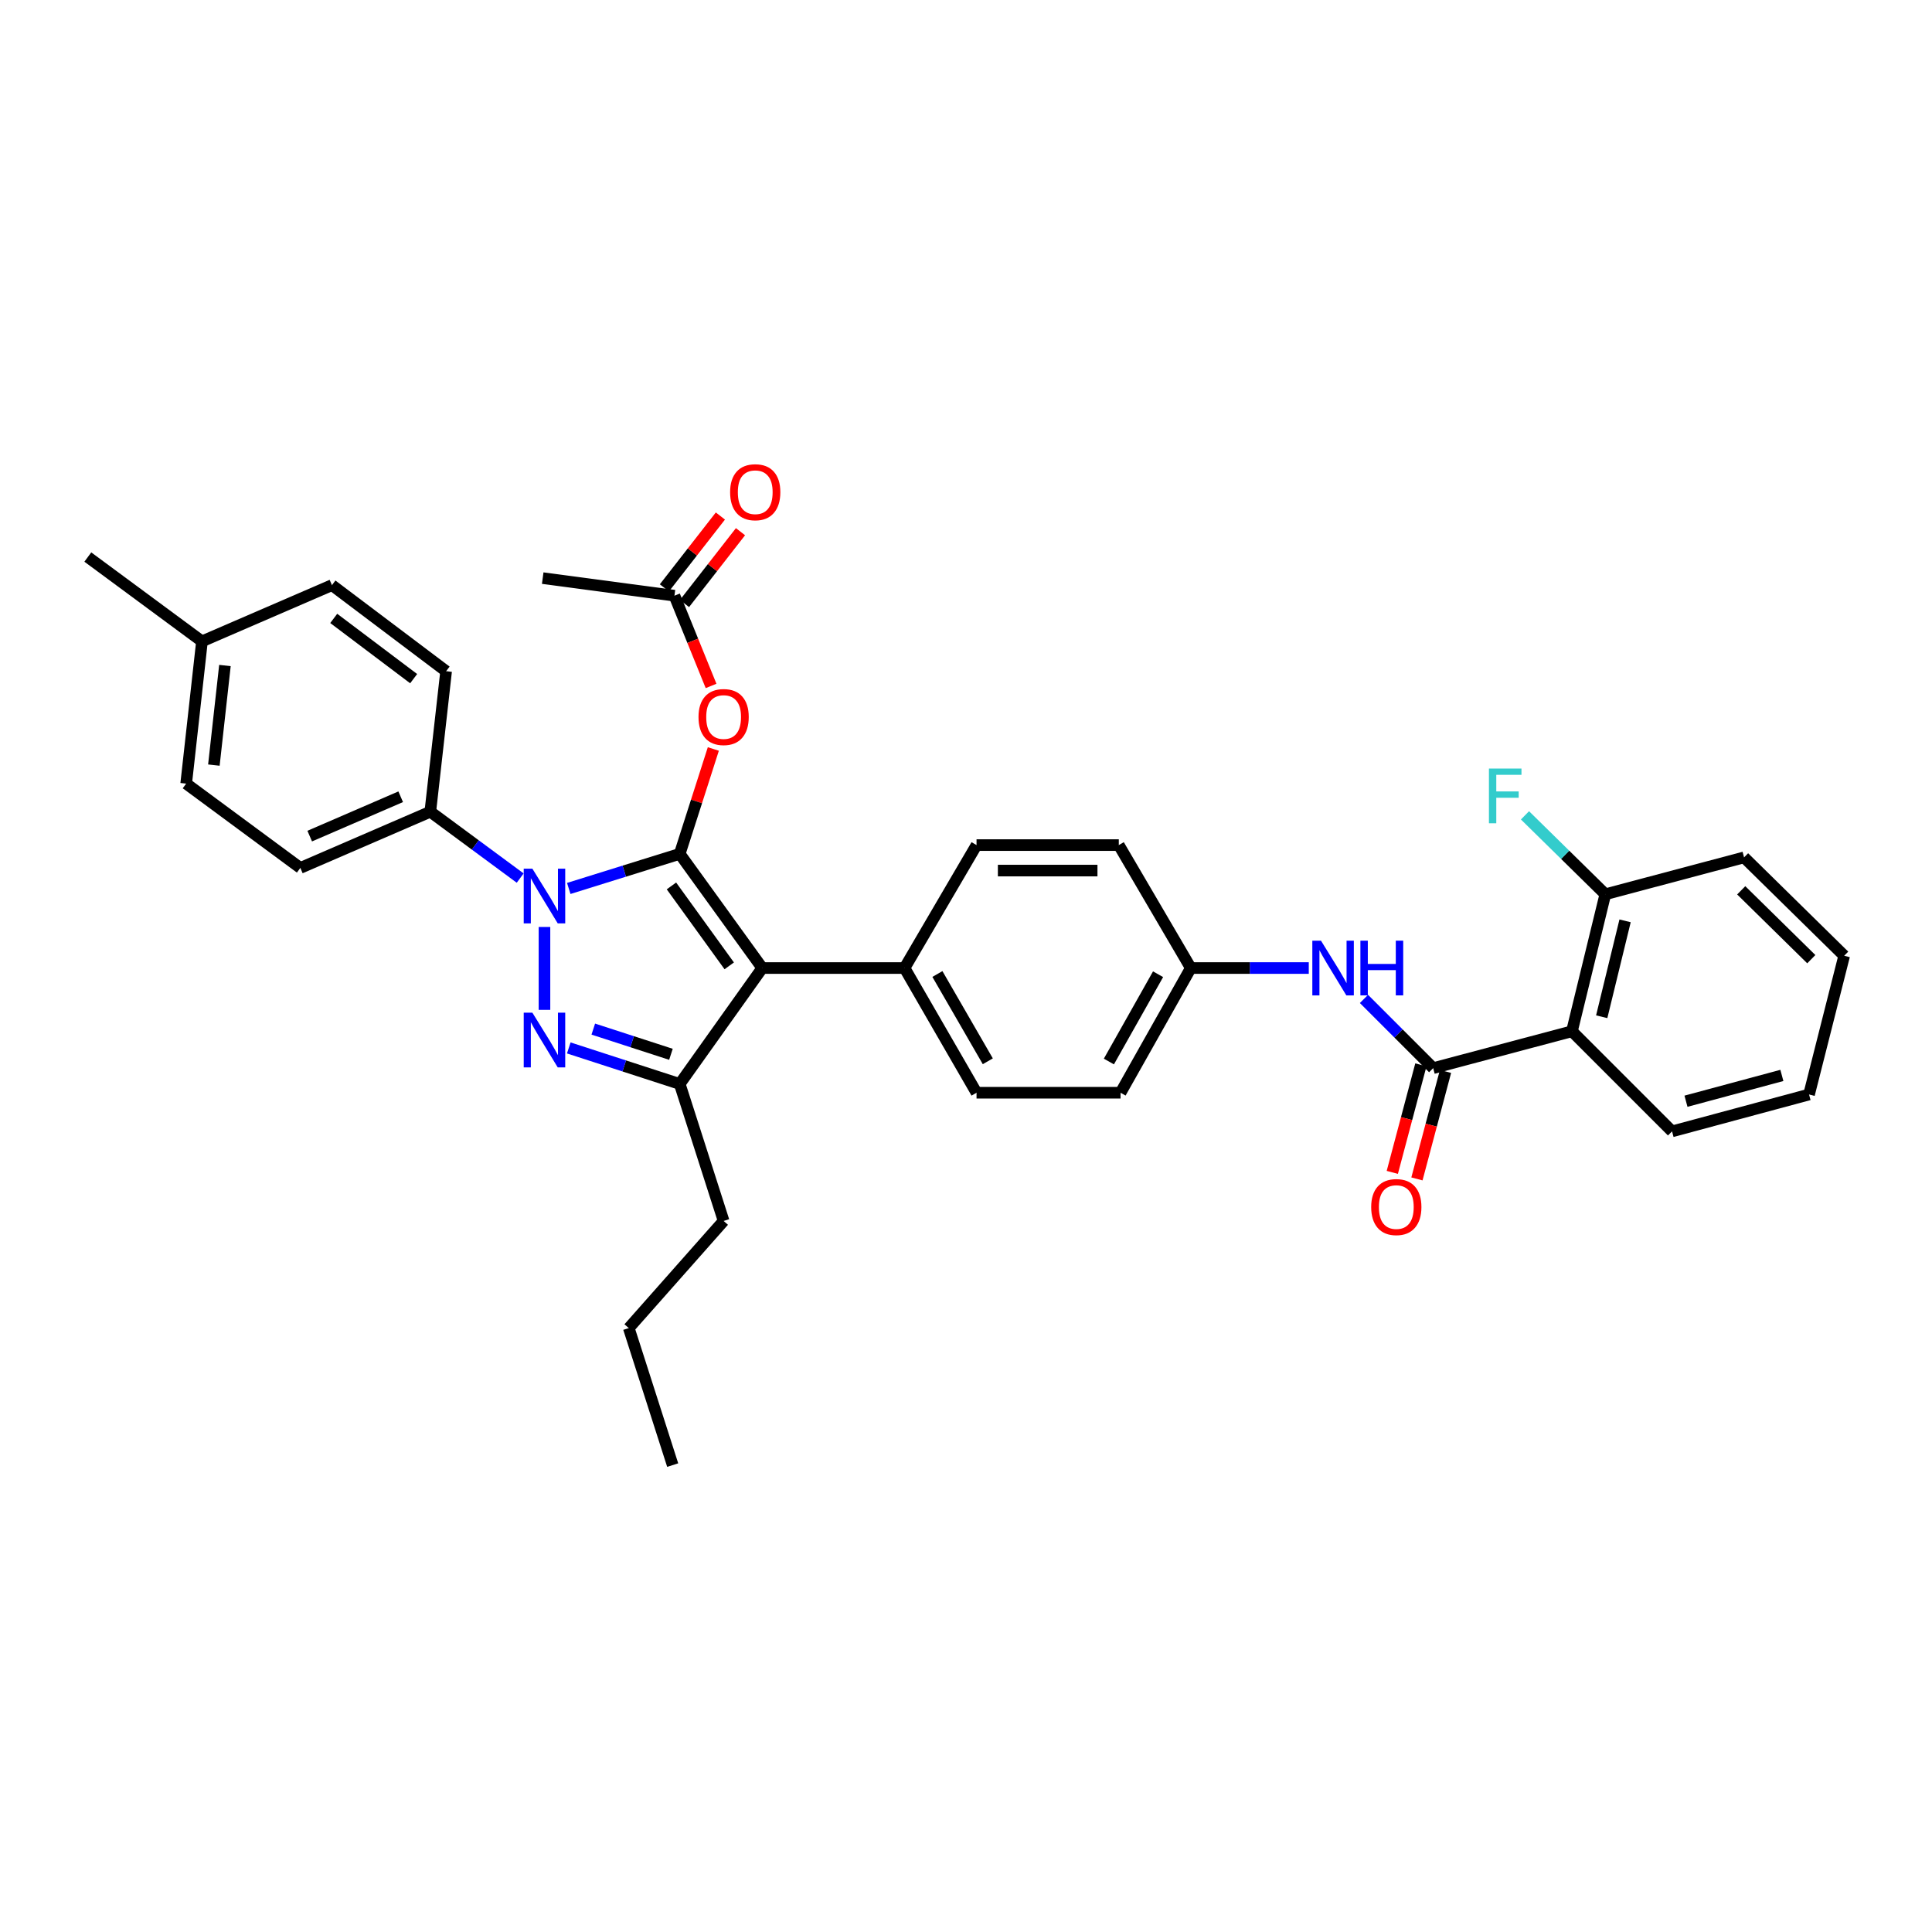 <?xml version='1.0' encoding='iso-8859-1'?>
<svg version='1.1' baseProfile='full'
              xmlns='http://www.w3.org/2000/svg'
                      xmlns:rdkit='http://www.rdkit.org/xml'
                      xmlns:xlink='http://www.w3.org/1999/xlink'
                  xml:space='preserve'
width='1000px' height='1000px' viewBox='0 0 1000 1000'>
<!-- END OF HEADER -->
<rect style='opacity:1.0;fill:#FFFFFF;stroke:none' width='1000' height='1000' x='0' y='0'> </rect>
<path class='bond-0' d='M 813.636,533.781 L 830.91,462.871' style='fill:none;fill-rule:evenodd;stroke:#000000;stroke-width:6px;stroke-linecap:butt;stroke-linejoin:miter;stroke-opacity:1' />
<path class='bond-0' d='M 829.044,526.267 L 841.137,476.63' style='fill:none;fill-rule:evenodd;stroke:#000000;stroke-width:6px;stroke-linecap:butt;stroke-linejoin:miter;stroke-opacity:1' />
<path class='bond-1' d='M 813.636,533.781 L 865.453,585.598' style='fill:none;fill-rule:evenodd;stroke:#000000;stroke-width:6px;stroke-linecap:butt;stroke-linejoin:miter;stroke-opacity:1' />
<path class='bond-2' d='M 813.636,533.781 L 741.817,552.873' style='fill:none;fill-rule:evenodd;stroke:#000000;stroke-width:6px;stroke-linecap:butt;stroke-linejoin:miter;stroke-opacity:1' />
<path class='bond-3' d='M 705.992,517.048 L 723.905,534.961' style='fill:none;fill-rule:evenodd;stroke:#0000FF;stroke-width:6px;stroke-linecap:butt;stroke-linejoin:miter;stroke-opacity:1' />
<path class='bond-3' d='M 723.905,534.961 L 741.817,552.873' style='fill:none;fill-rule:evenodd;stroke:#000000;stroke-width:6px;stroke-linecap:butt;stroke-linejoin:miter;stroke-opacity:1' />
<path class='bond-4' d='M 677.42,501.056 L 646.892,501.056' style='fill:none;fill-rule:evenodd;stroke:#0000FF;stroke-width:6px;stroke-linecap:butt;stroke-linejoin:miter;stroke-opacity:1' />
<path class='bond-4' d='M 646.892,501.056 L 616.365,501.056' style='fill:none;fill-rule:evenodd;stroke:#000000;stroke-width:6px;stroke-linecap:butt;stroke-linejoin:miter;stroke-opacity:1' />
<path class='bond-5' d='M 735.443,551.178 L 728.047,578.999' style='fill:none;fill-rule:evenodd;stroke:#000000;stroke-width:6px;stroke-linecap:butt;stroke-linejoin:miter;stroke-opacity:1' />
<path class='bond-5' d='M 728.047,578.999 L 720.651,606.819' style='fill:none;fill-rule:evenodd;stroke:#FF0000;stroke-width:6px;stroke-linecap:butt;stroke-linejoin:miter;stroke-opacity:1' />
<path class='bond-5' d='M 748.192,554.568 L 740.796,582.388' style='fill:none;fill-rule:evenodd;stroke:#000000;stroke-width:6px;stroke-linecap:butt;stroke-linejoin:miter;stroke-opacity:1' />
<path class='bond-5' d='M 740.796,582.388 L 733.401,610.208' style='fill:none;fill-rule:evenodd;stroke:#FF0000;stroke-width:6px;stroke-linecap:butt;stroke-linejoin:miter;stroke-opacity:1' />
<path class='bond-6' d='M 830.91,462.871 L 810.12,442.446' style='fill:none;fill-rule:evenodd;stroke:#000000;stroke-width:6px;stroke-linecap:butt;stroke-linejoin:miter;stroke-opacity:1' />
<path class='bond-6' d='M 810.12,442.446 L 789.329,422.02' style='fill:none;fill-rule:evenodd;stroke:#33CCCC;stroke-width:6px;stroke-linecap:butt;stroke-linejoin:miter;stroke-opacity:1' />
<path class='bond-7' d='M 830.91,462.871 L 902.728,443.779' style='fill:none;fill-rule:evenodd;stroke:#000000;stroke-width:6px;stroke-linecap:butt;stroke-linejoin:miter;stroke-opacity:1' />
<path class='bond-8' d='M 280.91,299.234 L 349.093,308.329' style='fill:none;fill-rule:evenodd;stroke:#000000;stroke-width:6px;stroke-linecap:butt;stroke-linejoin:miter;stroke-opacity:1' />
<path class='bond-9' d='M 349.093,308.329 L 358.571,331.685' style='fill:none;fill-rule:evenodd;stroke:#000000;stroke-width:6px;stroke-linecap:butt;stroke-linejoin:miter;stroke-opacity:1' />
<path class='bond-9' d='M 358.571,331.685 L 368.049,355.04' style='fill:none;fill-rule:evenodd;stroke:#FF0000;stroke-width:6px;stroke-linecap:butt;stroke-linejoin:miter;stroke-opacity:1' />
<path class='bond-10' d='M 354.296,312.385 L 368.787,293.794' style='fill:none;fill-rule:evenodd;stroke:#000000;stroke-width:6px;stroke-linecap:butt;stroke-linejoin:miter;stroke-opacity:1' />
<path class='bond-10' d='M 368.787,293.794 L 383.278,275.203' style='fill:none;fill-rule:evenodd;stroke:#FF0000;stroke-width:6px;stroke-linecap:butt;stroke-linejoin:miter;stroke-opacity:1' />
<path class='bond-10' d='M 343.891,304.274 L 358.382,285.683' style='fill:none;fill-rule:evenodd;stroke:#000000;stroke-width:6px;stroke-linecap:butt;stroke-linejoin:miter;stroke-opacity:1' />
<path class='bond-10' d='M 358.382,285.683 L 372.873,267.093' style='fill:none;fill-rule:evenodd;stroke:#FF0000;stroke-width:6px;stroke-linecap:butt;stroke-linejoin:miter;stroke-opacity:1' />
<path class='bond-11' d='M 369.22,387.674 L 360.52,414.818' style='fill:none;fill-rule:evenodd;stroke:#FF0000;stroke-width:6px;stroke-linecap:butt;stroke-linejoin:miter;stroke-opacity:1' />
<path class='bond-11' d='M 360.52,414.818 L 351.82,441.961' style='fill:none;fill-rule:evenodd;stroke:#000000;stroke-width:6px;stroke-linecap:butt;stroke-linejoin:miter;stroke-opacity:1' />
<path class='bond-12' d='M 351.82,561.052 L 394.548,501.056' style='fill:none;fill-rule:evenodd;stroke:#000000;stroke-width:6px;stroke-linecap:butt;stroke-linejoin:miter;stroke-opacity:1' />
<path class='bond-13' d='M 351.82,561.052 L 323.109,551.731' style='fill:none;fill-rule:evenodd;stroke:#000000;stroke-width:6px;stroke-linecap:butt;stroke-linejoin:miter;stroke-opacity:1' />
<path class='bond-13' d='M 323.109,551.731 L 294.399,542.409' style='fill:none;fill-rule:evenodd;stroke:#0000FF;stroke-width:6px;stroke-linecap:butt;stroke-linejoin:miter;stroke-opacity:1' />
<path class='bond-13' d='M 347.28,545.708 L 327.183,539.183' style='fill:none;fill-rule:evenodd;stroke:#000000;stroke-width:6px;stroke-linecap:butt;stroke-linejoin:miter;stroke-opacity:1' />
<path class='bond-13' d='M 327.183,539.183 L 307.086,532.658' style='fill:none;fill-rule:evenodd;stroke:#0000FF;stroke-width:6px;stroke-linecap:butt;stroke-linejoin:miter;stroke-opacity:1' />
<path class='bond-14' d='M 351.82,561.052 L 374.547,631.962' style='fill:none;fill-rule:evenodd;stroke:#000000;stroke-width:6px;stroke-linecap:butt;stroke-linejoin:miter;stroke-opacity:1' />
<path class='bond-15' d='M 394.548,501.056 L 468.184,501.056' style='fill:none;fill-rule:evenodd;stroke:#000000;stroke-width:6px;stroke-linecap:butt;stroke-linejoin:miter;stroke-opacity:1' />
<path class='bond-16' d='M 394.548,501.056 L 351.82,441.961' style='fill:none;fill-rule:evenodd;stroke:#000000;stroke-width:6px;stroke-linecap:butt;stroke-linejoin:miter;stroke-opacity:1' />
<path class='bond-16' d='M 377.449,499.922 L 347.538,458.556' style='fill:none;fill-rule:evenodd;stroke:#000000;stroke-width:6px;stroke-linecap:butt;stroke-linejoin:miter;stroke-opacity:1' />
<path class='bond-17' d='M 351.82,441.961 L 323.106,450.911' style='fill:none;fill-rule:evenodd;stroke:#000000;stroke-width:6px;stroke-linecap:butt;stroke-linejoin:miter;stroke-opacity:1' />
<path class='bond-17' d='M 323.106,450.911 L 294.392,459.861' style='fill:none;fill-rule:evenodd;stroke:#0000FF;stroke-width:6px;stroke-linecap:butt;stroke-linejoin:miter;stroke-opacity:1' />
<path class='bond-18' d='M 281.819,479.804 L 281.819,522.702' style='fill:none;fill-rule:evenodd;stroke:#0000FF;stroke-width:6px;stroke-linecap:butt;stroke-linejoin:miter;stroke-opacity:1' />
<path class='bond-19' d='M 269.243,454.493 L 245.983,437.318' style='fill:none;fill-rule:evenodd;stroke:#0000FF;stroke-width:6px;stroke-linecap:butt;stroke-linejoin:miter;stroke-opacity:1' />
<path class='bond-19' d='M 245.983,437.318 L 222.724,420.143' style='fill:none;fill-rule:evenodd;stroke:#000000;stroke-width:6px;stroke-linecap:butt;stroke-linejoin:miter;stroke-opacity:1' />
<path class='bond-20' d='M 222.724,420.143 L 155.457,449.239' style='fill:none;fill-rule:evenodd;stroke:#000000;stroke-width:6px;stroke-linecap:butt;stroke-linejoin:miter;stroke-opacity:1' />
<path class='bond-20' d='M 207.397,412.399 L 160.31,432.767' style='fill:none;fill-rule:evenodd;stroke:#000000;stroke-width:6px;stroke-linecap:butt;stroke-linejoin:miter;stroke-opacity:1' />
<path class='bond-21' d='M 222.724,420.143 L 230.911,347.416' style='fill:none;fill-rule:evenodd;stroke:#000000;stroke-width:6px;stroke-linecap:butt;stroke-linejoin:miter;stroke-opacity:1' />
<path class='bond-22' d='M 104.542,331.966 L 96.363,405.602' style='fill:none;fill-rule:evenodd;stroke:#000000;stroke-width:6px;stroke-linecap:butt;stroke-linejoin:miter;stroke-opacity:1' />
<path class='bond-22' d='M 116.427,344.468 L 110.701,396.013' style='fill:none;fill-rule:evenodd;stroke:#000000;stroke-width:6px;stroke-linecap:butt;stroke-linejoin:miter;stroke-opacity:1' />
<path class='bond-23' d='M 104.542,331.966 L 45.455,288.328' style='fill:none;fill-rule:evenodd;stroke:#000000;stroke-width:6px;stroke-linecap:butt;stroke-linejoin:miter;stroke-opacity:1' />
<path class='bond-24' d='M 104.542,331.966 L 171.816,302.869' style='fill:none;fill-rule:evenodd;stroke:#000000;stroke-width:6px;stroke-linecap:butt;stroke-linejoin:miter;stroke-opacity:1' />
<path class='bond-25' d='M 155.457,449.239 L 96.363,405.602' style='fill:none;fill-rule:evenodd;stroke:#000000;stroke-width:6px;stroke-linecap:butt;stroke-linejoin:miter;stroke-opacity:1' />
<path class='bond-26' d='M 374.547,631.962 L 325.457,687.421' style='fill:none;fill-rule:evenodd;stroke:#000000;stroke-width:6px;stroke-linecap:butt;stroke-linejoin:miter;stroke-opacity:1' />
<path class='bond-27' d='M 325.457,687.421 L 348.184,758.331' style='fill:none;fill-rule:evenodd;stroke:#000000;stroke-width:6px;stroke-linecap:butt;stroke-linejoin:miter;stroke-opacity:1' />
<path class='bond-28' d='M 616.365,501.056 L 579.997,565.597' style='fill:none;fill-rule:evenodd;stroke:#000000;stroke-width:6px;stroke-linecap:butt;stroke-linejoin:miter;stroke-opacity:1' />
<path class='bond-28' d='M 599.416,504.261 L 573.959,549.439' style='fill:none;fill-rule:evenodd;stroke:#000000;stroke-width:6px;stroke-linecap:butt;stroke-linejoin:miter;stroke-opacity:1' />
<path class='bond-29' d='M 616.365,501.056 L 579.089,437.417' style='fill:none;fill-rule:evenodd;stroke:#000000;stroke-width:6px;stroke-linecap:butt;stroke-linejoin:miter;stroke-opacity:1' />
<path class='bond-30' d='M 579.997,565.597 L 505.453,565.597' style='fill:none;fill-rule:evenodd;stroke:#000000;stroke-width:6px;stroke-linecap:butt;stroke-linejoin:miter;stroke-opacity:1' />
<path class='bond-31' d='M 579.089,437.417 L 505.453,437.417' style='fill:none;fill-rule:evenodd;stroke:#000000;stroke-width:6px;stroke-linecap:butt;stroke-linejoin:miter;stroke-opacity:1' />
<path class='bond-31' d='M 568.043,450.61 L 516.498,450.61' style='fill:none;fill-rule:evenodd;stroke:#000000;stroke-width:6px;stroke-linecap:butt;stroke-linejoin:miter;stroke-opacity:1' />
<path class='bond-32' d='M 468.184,501.056 L 505.453,437.417' style='fill:none;fill-rule:evenodd;stroke:#000000;stroke-width:6px;stroke-linecap:butt;stroke-linejoin:miter;stroke-opacity:1' />
<path class='bond-33' d='M 468.184,501.056 L 505.453,565.597' style='fill:none;fill-rule:evenodd;stroke:#000000;stroke-width:6px;stroke-linecap:butt;stroke-linejoin:miter;stroke-opacity:1' />
<path class='bond-33' d='M 485.199,504.14 L 511.287,549.318' style='fill:none;fill-rule:evenodd;stroke:#000000;stroke-width:6px;stroke-linecap:butt;stroke-linejoin:miter;stroke-opacity:1' />
<path class='bond-34' d='M 230.911,347.416 L 171.816,302.869' style='fill:none;fill-rule:evenodd;stroke:#000000;stroke-width:6px;stroke-linecap:butt;stroke-linejoin:miter;stroke-opacity:1' />
<path class='bond-34' d='M 214.106,351.268 L 172.739,320.086' style='fill:none;fill-rule:evenodd;stroke:#000000;stroke-width:6px;stroke-linecap:butt;stroke-linejoin:miter;stroke-opacity:1' />
<path class='bond-35' d='M 865.453,585.598 L 936.362,566.513' style='fill:none;fill-rule:evenodd;stroke:#000000;stroke-width:6px;stroke-linecap:butt;stroke-linejoin:miter;stroke-opacity:1' />
<path class='bond-35' d='M 872.66,569.996 L 922.297,556.636' style='fill:none;fill-rule:evenodd;stroke:#000000;stroke-width:6px;stroke-linecap:butt;stroke-linejoin:miter;stroke-opacity:1' />
<path class='bond-36' d='M 902.728,443.779 L 954.545,494.695' style='fill:none;fill-rule:evenodd;stroke:#000000;stroke-width:6px;stroke-linecap:butt;stroke-linejoin:miter;stroke-opacity:1' />
<path class='bond-36' d='M 901.255,460.826 L 937.527,496.467' style='fill:none;fill-rule:evenodd;stroke:#000000;stroke-width:6px;stroke-linecap:butt;stroke-linejoin:miter;stroke-opacity:1' />
<path class='bond-37' d='M 936.362,566.513 L 954.545,494.695' style='fill:none;fill-rule:evenodd;stroke:#000000;stroke-width:6px;stroke-linecap:butt;stroke-linejoin:miter;stroke-opacity:1' />
<path  class='atom-1' d='M 683.74 486.896
L 693.02 501.896
Q 693.94 503.376, 695.42 506.056
Q 696.9 508.736, 696.98 508.896
L 696.98 486.896
L 700.74 486.896
L 700.74 515.216
L 696.86 515.216
L 686.9 498.816
Q 685.74 496.896, 684.5 494.696
Q 683.3 492.496, 682.94 491.816
L 682.94 515.216
L 679.26 515.216
L 679.26 486.896
L 683.74 486.896
' fill='#0000FF'/>
<path  class='atom-1' d='M 704.14 486.896
L 707.98 486.896
L 707.98 498.936
L 722.46 498.936
L 722.46 486.896
L 726.3 486.896
L 726.3 515.216
L 722.46 515.216
L 722.46 502.136
L 707.98 502.136
L 707.98 515.216
L 704.14 515.216
L 704.14 486.896
' fill='#0000FF'/>
<path  class='atom-3' d='M 709.725 624.771
Q 709.725 617.971, 713.085 614.171
Q 716.445 610.371, 722.725 610.371
Q 729.005 610.371, 732.365 614.171
Q 735.725 617.971, 735.725 624.771
Q 735.725 631.651, 732.325 635.571
Q 728.925 639.451, 722.725 639.451
Q 716.485 639.451, 713.085 635.571
Q 709.725 631.691, 709.725 624.771
M 722.725 636.251
Q 727.045 636.251, 729.365 633.371
Q 731.725 630.451, 731.725 624.771
Q 731.725 619.211, 729.365 616.411
Q 727.045 613.571, 722.725 613.571
Q 718.405 613.571, 716.045 616.371
Q 713.725 619.171, 713.725 624.771
Q 713.725 630.491, 716.045 633.371
Q 718.405 636.251, 722.725 636.251
' fill='#FF0000'/>
<path  class='atom-7' d='M 361.547 371.132
Q 361.547 364.332, 364.907 360.532
Q 368.267 356.732, 374.547 356.732
Q 380.827 356.732, 384.187 360.532
Q 387.547 364.332, 387.547 371.132
Q 387.547 378.012, 384.147 381.932
Q 380.747 385.812, 374.547 385.812
Q 368.307 385.812, 364.907 381.932
Q 361.547 378.052, 361.547 371.132
M 374.547 382.612
Q 378.867 382.612, 381.187 379.732
Q 383.547 376.812, 383.547 371.132
Q 383.547 365.572, 381.187 362.772
Q 378.867 359.932, 374.547 359.932
Q 370.227 359.932, 367.867 362.732
Q 365.547 365.532, 365.547 371.132
Q 365.547 376.852, 367.867 379.732
Q 370.227 382.612, 374.547 382.612
' fill='#FF0000'/>
<path  class='atom-8' d='M 377.906 254.767
Q 377.906 247.967, 381.266 244.167
Q 384.626 240.367, 390.906 240.367
Q 397.186 240.367, 400.546 244.167
Q 403.906 247.967, 403.906 254.767
Q 403.906 261.647, 400.506 265.567
Q 397.106 269.447, 390.906 269.447
Q 384.666 269.447, 381.266 265.567
Q 377.906 261.687, 377.906 254.767
M 390.906 266.247
Q 395.226 266.247, 397.546 263.367
Q 399.906 260.447, 399.906 254.767
Q 399.906 249.207, 397.546 246.407
Q 395.226 243.567, 390.906 243.567
Q 386.586 243.567, 384.226 246.367
Q 381.906 249.167, 381.906 254.767
Q 381.906 260.487, 384.226 263.367
Q 386.586 266.247, 390.906 266.247
' fill='#FF0000'/>
<path  class='atom-12' d='M 275.559 449.62
L 284.839 464.62
Q 285.759 466.1, 287.239 468.78
Q 288.719 471.46, 288.799 471.62
L 288.799 449.62
L 292.559 449.62
L 292.559 477.94
L 288.679 477.94
L 278.719 461.54
Q 277.559 459.62, 276.319 457.42
Q 275.119 455.22, 274.759 454.54
L 274.759 477.94
L 271.079 477.94
L 271.079 449.62
L 275.559 449.62
' fill='#0000FF'/>
<path  class='atom-13' d='M 275.559 524.165
L 284.839 539.165
Q 285.759 540.645, 287.239 543.325
Q 288.719 546.005, 288.799 546.165
L 288.799 524.165
L 292.559 524.165
L 292.559 552.485
L 288.679 552.485
L 278.719 536.085
Q 277.559 534.165, 276.319 531.965
Q 275.119 529.765, 274.759 529.085
L 274.759 552.485
L 271.079 552.485
L 271.079 524.165
L 275.559 524.165
' fill='#0000FF'/>
<path  class='atom-30' d='M 770.673 397.803
L 787.513 397.803
L 787.513 401.043
L 774.473 401.043
L 774.473 409.643
L 786.073 409.643
L 786.073 412.923
L 774.473 412.923
L 774.473 426.123
L 770.673 426.123
L 770.673 397.803
' fill='#33CCCC'/>
</svg>
